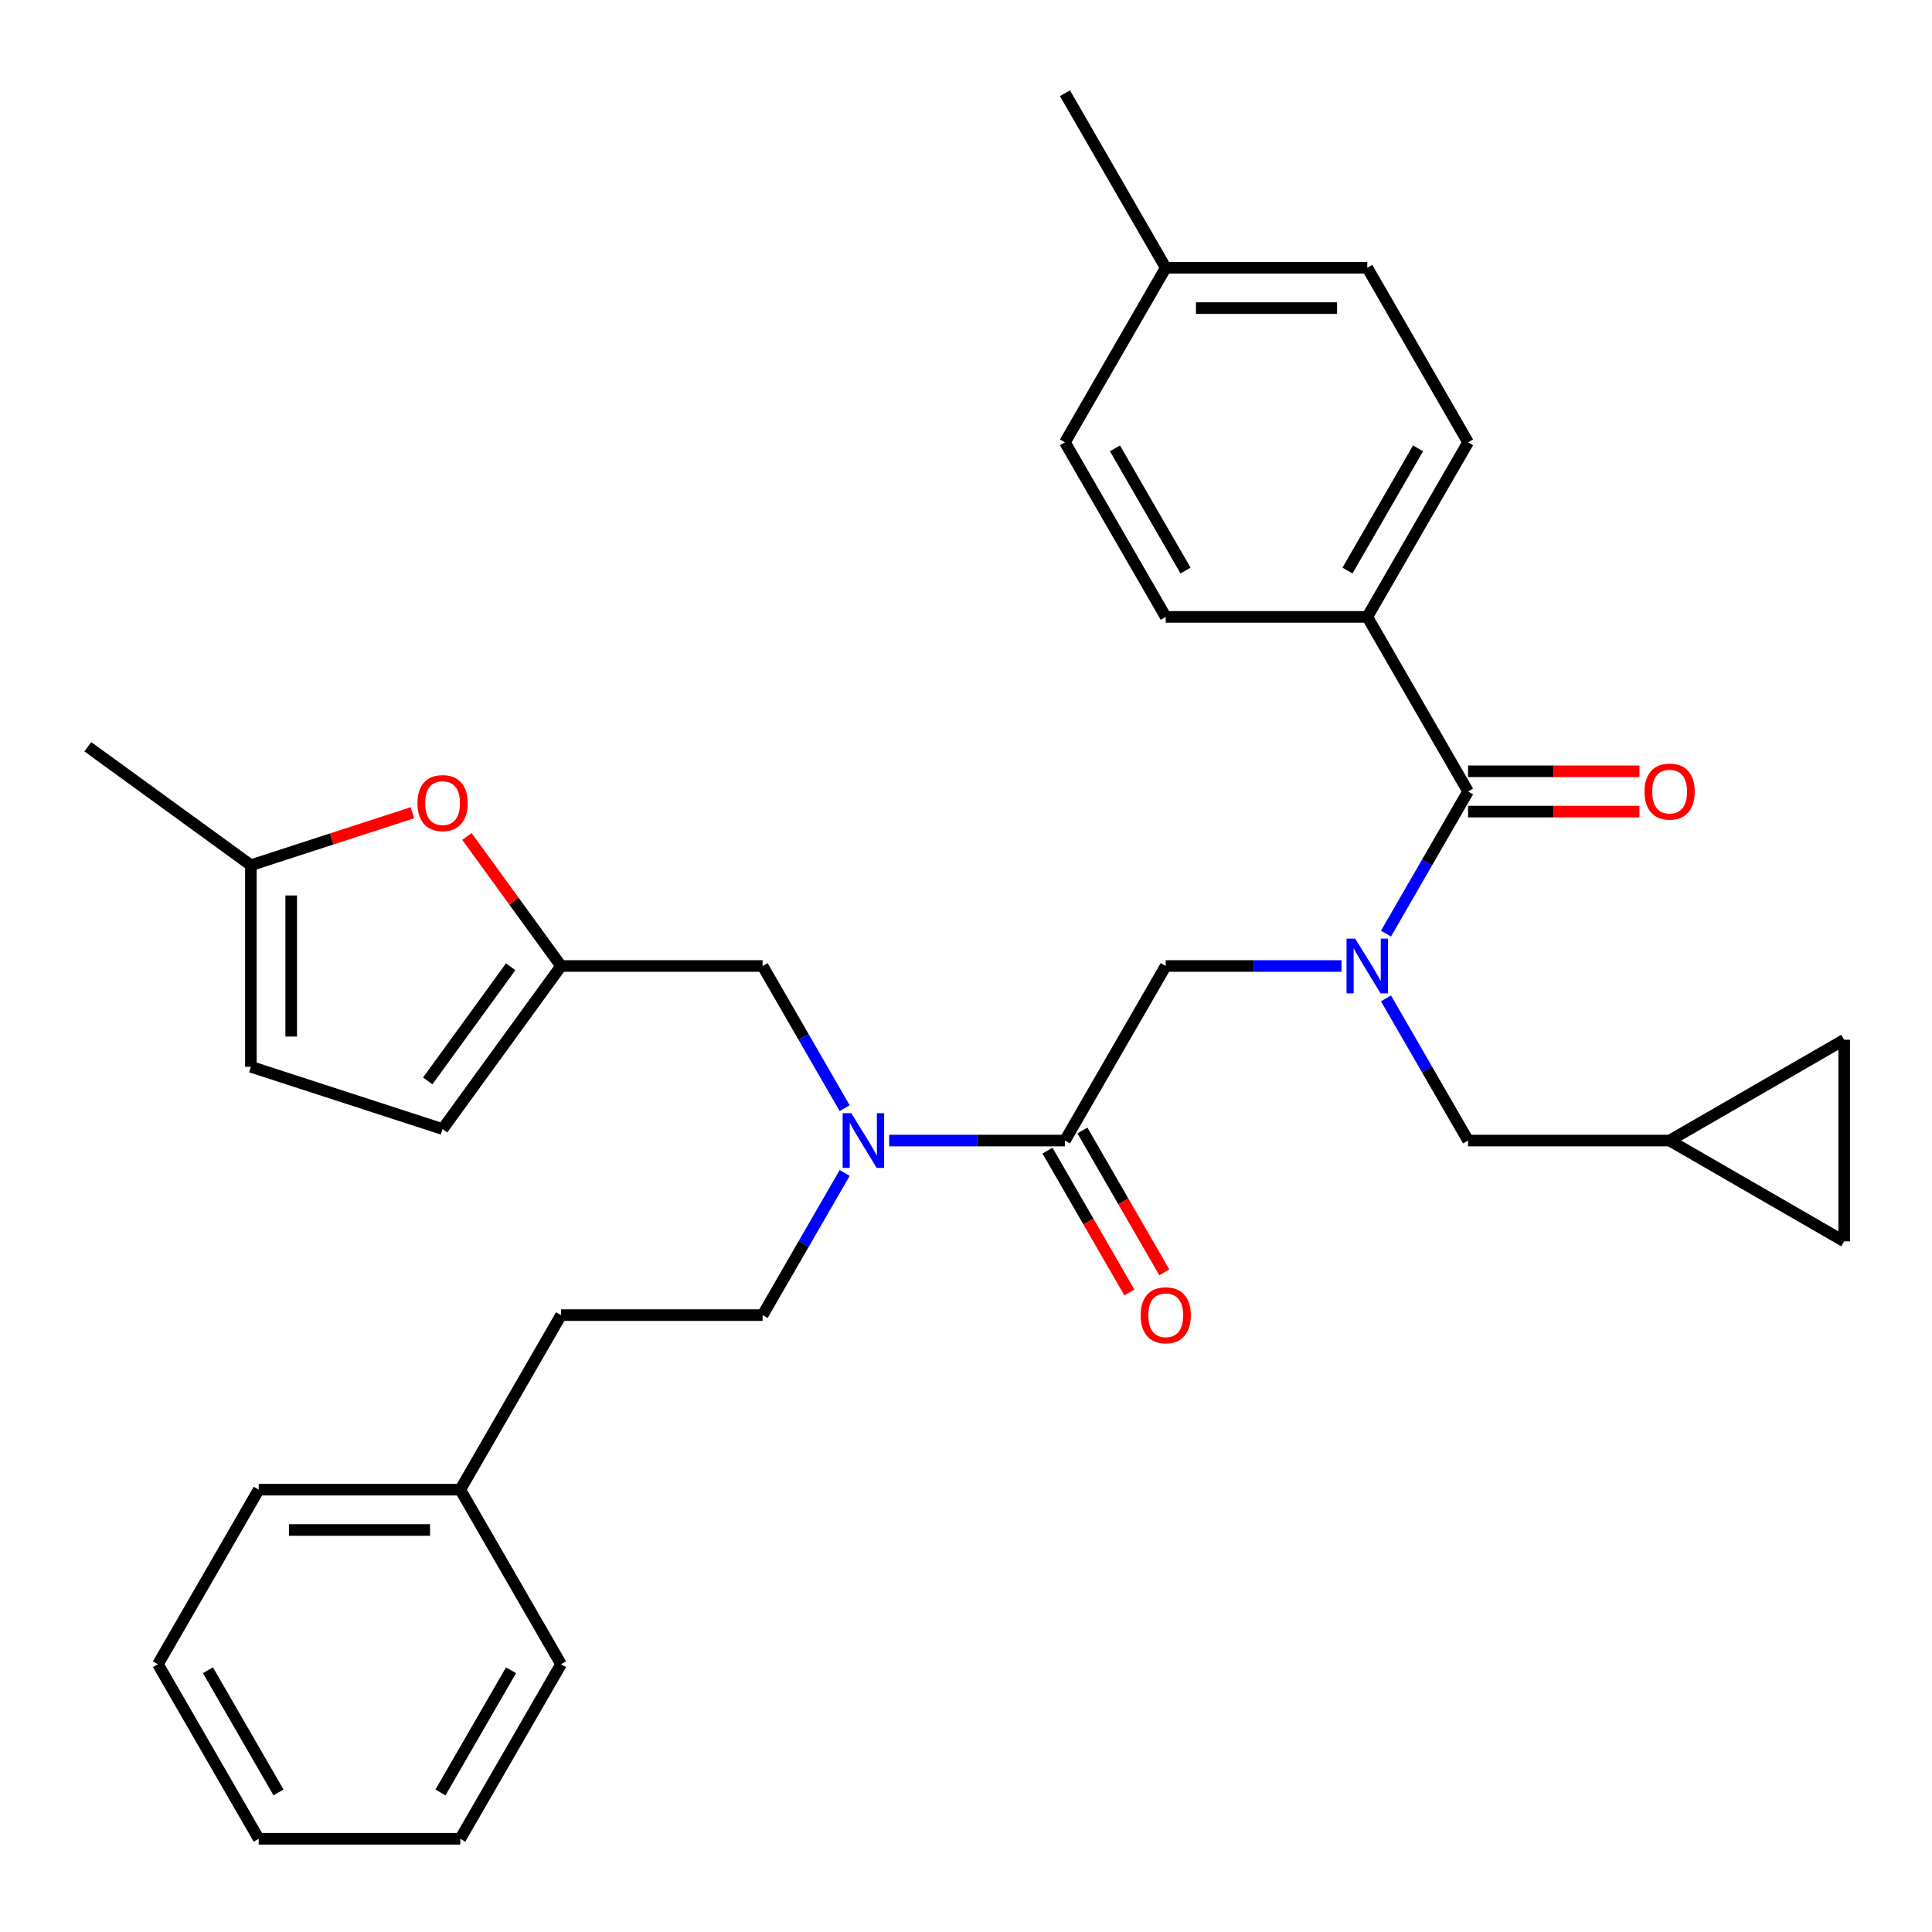 <?xml version='1.0' encoding='iso-8859-1'?>
<svg version='1.1' baseProfile='full'
              xmlns='http://www.w3.org/2000/svg'
                      xmlns:rdkit='http://www.rdkit.org/xml'
                      xmlns:xlink='http://www.w3.org/1999/xlink'
                  xml:space='preserve'
width='1000px' height='1000px' viewBox='0 0 1000 1000'>
<!-- END OF HEADER -->
<rect style='opacity:1.0;fill:#FFFFFF;stroke:none' width='1000' height='1000' x='0' y='0'> </rect>
<path class='bond-0' d='M 707.706,319.301 L 759.869,228.951' style='fill:none;fill-rule:evenodd;stroke:#000000;stroke-width:6px;stroke-linecap:butt;stroke-linejoin:miter;stroke-opacity:1' />
<path class='bond-0' d='M 697.46,295.316 L 733.975,232.071' style='fill:none;fill-rule:evenodd;stroke:#000000;stroke-width:6px;stroke-linecap:butt;stroke-linejoin:miter;stroke-opacity:1' />
<path class='bond-1' d='M 707.706,319.301 L 603.379,319.301' style='fill:none;fill-rule:evenodd;stroke:#000000;stroke-width:6px;stroke-linecap:butt;stroke-linejoin:miter;stroke-opacity:1' />
<path class='bond-2' d='M 707.706,319.301 L 759.869,409.65' style='fill:none;fill-rule:evenodd;stroke:#000000;stroke-width:6px;stroke-linecap:butt;stroke-linejoin:miter;stroke-opacity:1' />
<path class='bond-3' d='M 551.216,590.35 L 505.726,590.35' style='fill:none;fill-rule:evenodd;stroke:#000000;stroke-width:6px;stroke-linecap:butt;stroke-linejoin:miter;stroke-opacity:1' />
<path class='bond-3' d='M 505.726,590.35 L 460.237,590.35' style='fill:none;fill-rule:evenodd;stroke:#0000FF;stroke-width:6px;stroke-linecap:butt;stroke-linejoin:miter;stroke-opacity:1' />
<path class='bond-4' d='M 551.216,590.35 L 603.379,500' style='fill:none;fill-rule:evenodd;stroke:#000000;stroke-width:6px;stroke-linecap:butt;stroke-linejoin:miter;stroke-opacity:1' />
<path class='bond-5' d='M 542.181,595.566 L 563.376,632.277' style='fill:none;fill-rule:evenodd;stroke:#000000;stroke-width:6px;stroke-linecap:butt;stroke-linejoin:miter;stroke-opacity:1' />
<path class='bond-5' d='M 563.376,632.277 L 584.571,668.987' style='fill:none;fill-rule:evenodd;stroke:#FF0000;stroke-width:6px;stroke-linecap:butt;stroke-linejoin:miter;stroke-opacity:1' />
<path class='bond-5' d='M 560.251,585.133 L 581.446,621.844' style='fill:none;fill-rule:evenodd;stroke:#000000;stroke-width:6px;stroke-linecap:butt;stroke-linejoin:miter;stroke-opacity:1' />
<path class='bond-5' d='M 581.446,621.844 L 602.641,658.555' style='fill:none;fill-rule:evenodd;stroke:#FF0000;stroke-width:6px;stroke-linecap:butt;stroke-linejoin:miter;stroke-opacity:1' />
<path class='bond-6' d='M 603.379,500 L 648.868,500' style='fill:none;fill-rule:evenodd;stroke:#000000;stroke-width:6px;stroke-linecap:butt;stroke-linejoin:miter;stroke-opacity:1' />
<path class='bond-6' d='M 648.868,500 L 694.358,500' style='fill:none;fill-rule:evenodd;stroke:#0000FF;stroke-width:6px;stroke-linecap:butt;stroke-linejoin:miter;stroke-opacity:1' />
<path class='bond-7' d='M 717.387,483.232 L 738.628,446.441' style='fill:none;fill-rule:evenodd;stroke:#0000FF;stroke-width:6px;stroke-linecap:butt;stroke-linejoin:miter;stroke-opacity:1' />
<path class='bond-7' d='M 738.628,446.441 L 759.869,409.65' style='fill:none;fill-rule:evenodd;stroke:#000000;stroke-width:6px;stroke-linecap:butt;stroke-linejoin:miter;stroke-opacity:1' />
<path class='bond-8' d='M 717.387,516.768 L 738.628,553.559' style='fill:none;fill-rule:evenodd;stroke:#0000FF;stroke-width:6px;stroke-linecap:butt;stroke-linejoin:miter;stroke-opacity:1' />
<path class='bond-8' d='M 738.628,553.559 L 759.869,590.35' style='fill:none;fill-rule:evenodd;stroke:#000000;stroke-width:6px;stroke-linecap:butt;stroke-linejoin:miter;stroke-opacity:1' />
<path class='bond-9' d='M 759.869,420.083 L 804.228,420.083' style='fill:none;fill-rule:evenodd;stroke:#000000;stroke-width:6px;stroke-linecap:butt;stroke-linejoin:miter;stroke-opacity:1' />
<path class='bond-9' d='M 804.228,420.083 L 848.588,420.083' style='fill:none;fill-rule:evenodd;stroke:#FF0000;stroke-width:6px;stroke-linecap:butt;stroke-linejoin:miter;stroke-opacity:1' />
<path class='bond-9' d='M 759.869,399.218 L 804.228,399.218' style='fill:none;fill-rule:evenodd;stroke:#000000;stroke-width:6px;stroke-linecap:butt;stroke-linejoin:miter;stroke-opacity:1' />
<path class='bond-9' d='M 804.228,399.218 L 848.588,399.218' style='fill:none;fill-rule:evenodd;stroke:#FF0000;stroke-width:6px;stroke-linecap:butt;stroke-linejoin:miter;stroke-opacity:1' />
<path class='bond-10' d='M 759.869,228.951 L 707.706,138.602' style='fill:none;fill-rule:evenodd;stroke:#000000;stroke-width:6px;stroke-linecap:butt;stroke-linejoin:miter;stroke-opacity:1' />
<path class='bond-11' d='M 603.379,319.301 L 551.216,228.951' style='fill:none;fill-rule:evenodd;stroke:#000000;stroke-width:6px;stroke-linecap:butt;stroke-linejoin:miter;stroke-opacity:1' />
<path class='bond-11' d='M 613.624,295.316 L 577.11,232.071' style='fill:none;fill-rule:evenodd;stroke:#000000;stroke-width:6px;stroke-linecap:butt;stroke-linejoin:miter;stroke-opacity:1' />
<path class='bond-12' d='M 954.545,538.186 L 954.545,642.513' style='fill:none;fill-rule:evenodd;stroke:#000000;stroke-width:6px;stroke-linecap:butt;stroke-linejoin:miter;stroke-opacity:1' />
<path class='bond-13' d='M 954.545,538.186 L 864.196,590.35' style='fill:none;fill-rule:evenodd;stroke:#000000;stroke-width:6px;stroke-linecap:butt;stroke-linejoin:miter;stroke-opacity:1' />
<path class='bond-14' d='M 394.726,500 L 290.399,500' style='fill:none;fill-rule:evenodd;stroke:#000000;stroke-width:6px;stroke-linecap:butt;stroke-linejoin:miter;stroke-opacity:1' />
<path class='bond-15' d='M 394.726,500 L 415.967,536.791' style='fill:none;fill-rule:evenodd;stroke:#000000;stroke-width:6px;stroke-linecap:butt;stroke-linejoin:miter;stroke-opacity:1' />
<path class='bond-15' d='M 415.967,536.791 L 437.208,573.581' style='fill:none;fill-rule:evenodd;stroke:#0000FF;stroke-width:6px;stroke-linecap:butt;stroke-linejoin:miter;stroke-opacity:1' />
<path class='bond-16' d='M 437.208,607.118 L 415.967,643.908' style='fill:none;fill-rule:evenodd;stroke:#0000FF;stroke-width:6px;stroke-linecap:butt;stroke-linejoin:miter;stroke-opacity:1' />
<path class='bond-16' d='M 415.967,643.908 L 394.726,680.699' style='fill:none;fill-rule:evenodd;stroke:#000000;stroke-width:6px;stroke-linecap:butt;stroke-linejoin:miter;stroke-opacity:1' />
<path class='bond-17' d='M 954.545,642.513 L 864.196,590.35' style='fill:none;fill-rule:evenodd;stroke:#000000;stroke-width:6px;stroke-linecap:butt;stroke-linejoin:miter;stroke-opacity:1' />
<path class='bond-18' d='M 864.196,590.35 L 759.869,590.35' style='fill:none;fill-rule:evenodd;stroke:#000000;stroke-width:6px;stroke-linecap:butt;stroke-linejoin:miter;stroke-opacity:1' />
<path class='bond-19' d='M 213.469,420.669 L 171.663,434.253' style='fill:none;fill-rule:evenodd;stroke:#FF0000;stroke-width:6px;stroke-linecap:butt;stroke-linejoin:miter;stroke-opacity:1' />
<path class='bond-19' d='M 171.663,434.253 L 129.857,447.837' style='fill:none;fill-rule:evenodd;stroke:#000000;stroke-width:6px;stroke-linecap:butt;stroke-linejoin:miter;stroke-opacity:1' />
<path class='bond-20' d='M 241.696,432.966 L 266.047,466.483' style='fill:none;fill-rule:evenodd;stroke:#FF0000;stroke-width:6px;stroke-linecap:butt;stroke-linejoin:miter;stroke-opacity:1' />
<path class='bond-20' d='M 266.047,466.483 L 290.399,500' style='fill:none;fill-rule:evenodd;stroke:#000000;stroke-width:6px;stroke-linecap:butt;stroke-linejoin:miter;stroke-opacity:1' />
<path class='bond-21' d='M 129.857,447.837 L 129.857,552.163' style='fill:none;fill-rule:evenodd;stroke:#000000;stroke-width:6px;stroke-linecap:butt;stroke-linejoin:miter;stroke-opacity:1' />
<path class='bond-21' d='M 150.722,463.486 L 150.722,536.514' style='fill:none;fill-rule:evenodd;stroke:#000000;stroke-width:6px;stroke-linecap:butt;stroke-linejoin:miter;stroke-opacity:1' />
<path class='bond-22' d='M 129.857,447.837 L 45.455,386.515' style='fill:none;fill-rule:evenodd;stroke:#000000;stroke-width:6px;stroke-linecap:butt;stroke-linejoin:miter;stroke-opacity:1' />
<path class='bond-23' d='M 129.857,552.163 L 229.077,584.402' style='fill:none;fill-rule:evenodd;stroke:#000000;stroke-width:6px;stroke-linecap:butt;stroke-linejoin:miter;stroke-opacity:1' />
<path class='bond-24' d='M 229.077,584.402 L 290.399,500' style='fill:none;fill-rule:evenodd;stroke:#000000;stroke-width:6px;stroke-linecap:butt;stroke-linejoin:miter;stroke-opacity:1' />
<path class='bond-24' d='M 221.395,559.477 L 264.32,500.396' style='fill:none;fill-rule:evenodd;stroke:#000000;stroke-width:6px;stroke-linecap:butt;stroke-linejoin:miter;stroke-opacity:1' />
<path class='bond-25' d='M 238.236,771.049 L 290.399,680.699' style='fill:none;fill-rule:evenodd;stroke:#000000;stroke-width:6px;stroke-linecap:butt;stroke-linejoin:miter;stroke-opacity:1' />
<path class='bond-26' d='M 238.236,771.049 L 133.909,771.049' style='fill:none;fill-rule:evenodd;stroke:#000000;stroke-width:6px;stroke-linecap:butt;stroke-linejoin:miter;stroke-opacity:1' />
<path class='bond-26' d='M 222.587,791.914 L 149.558,791.914' style='fill:none;fill-rule:evenodd;stroke:#000000;stroke-width:6px;stroke-linecap:butt;stroke-linejoin:miter;stroke-opacity:1' />
<path class='bond-27' d='M 238.236,771.049 L 290.399,861.398' style='fill:none;fill-rule:evenodd;stroke:#000000;stroke-width:6px;stroke-linecap:butt;stroke-linejoin:miter;stroke-opacity:1' />
<path class='bond-28' d='M 394.726,680.699 L 290.399,680.699' style='fill:none;fill-rule:evenodd;stroke:#000000;stroke-width:6px;stroke-linecap:butt;stroke-linejoin:miter;stroke-opacity:1' />
<path class='bond-29' d='M 133.909,771.049 L 81.746,861.398' style='fill:none;fill-rule:evenodd;stroke:#000000;stroke-width:6px;stroke-linecap:butt;stroke-linejoin:miter;stroke-opacity:1' />
<path class='bond-30' d='M 290.399,861.398 L 238.236,951.748' style='fill:none;fill-rule:evenodd;stroke:#000000;stroke-width:6px;stroke-linecap:butt;stroke-linejoin:miter;stroke-opacity:1' />
<path class='bond-30' d='M 264.505,864.518 L 227.99,927.763' style='fill:none;fill-rule:evenodd;stroke:#000000;stroke-width:6px;stroke-linecap:butt;stroke-linejoin:miter;stroke-opacity:1' />
<path class='bond-31' d='M 81.746,861.398 L 133.909,951.748' style='fill:none;fill-rule:evenodd;stroke:#000000;stroke-width:6px;stroke-linecap:butt;stroke-linejoin:miter;stroke-opacity:1' />
<path class='bond-31' d='M 107.64,864.518 L 144.154,927.763' style='fill:none;fill-rule:evenodd;stroke:#000000;stroke-width:6px;stroke-linecap:butt;stroke-linejoin:miter;stroke-opacity:1' />
<path class='bond-32' d='M 238.236,951.748 L 133.909,951.748' style='fill:none;fill-rule:evenodd;stroke:#000000;stroke-width:6px;stroke-linecap:butt;stroke-linejoin:miter;stroke-opacity:1' />
<path class='bond-33' d='M 551.216,228.951 L 603.379,138.602' style='fill:none;fill-rule:evenodd;stroke:#000000;stroke-width:6px;stroke-linecap:butt;stroke-linejoin:miter;stroke-opacity:1' />
<path class='bond-34' d='M 707.706,138.602 L 603.379,138.602' style='fill:none;fill-rule:evenodd;stroke:#000000;stroke-width:6px;stroke-linecap:butt;stroke-linejoin:miter;stroke-opacity:1' />
<path class='bond-34' d='M 692.057,159.467 L 619.028,159.467' style='fill:none;fill-rule:evenodd;stroke:#000000;stroke-width:6px;stroke-linecap:butt;stroke-linejoin:miter;stroke-opacity:1' />
<path class='bond-35' d='M 603.379,138.602 L 551.216,48.252' style='fill:none;fill-rule:evenodd;stroke:#000000;stroke-width:6px;stroke-linecap:butt;stroke-linejoin:miter;stroke-opacity:1' />
<path  class='atom-3' d='M 590.379 680.779
Q 590.379 673.979, 593.739 670.179
Q 597.099 666.379, 603.379 666.379
Q 609.659 666.379, 613.019 670.179
Q 616.379 673.979, 616.379 680.779
Q 616.379 687.659, 612.979 691.579
Q 609.579 695.459, 603.379 695.459
Q 597.139 695.459, 593.739 691.579
Q 590.379 687.699, 590.379 680.779
M 603.379 692.259
Q 607.699 692.259, 610.019 689.379
Q 612.379 686.459, 612.379 680.779
Q 612.379 675.219, 610.019 672.419
Q 607.699 669.579, 603.379 669.579
Q 599.059 669.579, 596.699 672.379
Q 594.379 675.179, 594.379 680.779
Q 594.379 686.499, 596.699 689.379
Q 599.059 692.259, 603.379 692.259
' fill='#FF0000'/>
<path  class='atom-4' d='M 701.446 485.84
L 710.726 500.84
Q 711.646 502.32, 713.126 505
Q 714.606 507.68, 714.686 507.84
L 714.686 485.84
L 718.446 485.84
L 718.446 514.16
L 714.566 514.16
L 704.606 497.76
Q 703.446 495.84, 702.206 493.64
Q 701.006 491.44, 700.646 490.76
L 700.646 514.16
L 696.966 514.16
L 696.966 485.84
L 701.446 485.84
' fill='#0000FF'/>
<path  class='atom-6' d='M 851.196 409.73
Q 851.196 402.93, 854.556 399.13
Q 857.916 395.33, 864.196 395.33
Q 870.476 395.33, 873.836 399.13
Q 877.196 402.93, 877.196 409.73
Q 877.196 416.61, 873.796 420.53
Q 870.396 424.41, 864.196 424.41
Q 857.956 424.41, 854.556 420.53
Q 851.196 416.65, 851.196 409.73
M 864.196 421.21
Q 868.516 421.21, 870.836 418.33
Q 873.196 415.41, 873.196 409.73
Q 873.196 404.17, 870.836 401.37
Q 868.516 398.53, 864.196 398.53
Q 859.876 398.53, 857.516 401.33
Q 855.196 404.13, 855.196 409.73
Q 855.196 415.45, 857.516 418.33
Q 859.876 421.21, 864.196 421.21
' fill='#FF0000'/>
<path  class='atom-11' d='M 440.629 576.19
L 449.909 591.19
Q 450.829 592.67, 452.309 595.35
Q 453.789 598.03, 453.869 598.19
L 453.869 576.19
L 457.629 576.19
L 457.629 604.51
L 453.749 604.51
L 443.789 588.11
Q 442.629 586.19, 441.389 583.99
Q 440.189 581.79, 439.829 581.11
L 439.829 604.51
L 436.149 604.51
L 436.149 576.19
L 440.629 576.19
' fill='#0000FF'/>
<path  class='atom-14' d='M 216.077 415.678
Q 216.077 408.878, 219.437 405.078
Q 222.797 401.278, 229.077 401.278
Q 235.357 401.278, 238.717 405.078
Q 242.077 408.878, 242.077 415.678
Q 242.077 422.558, 238.677 426.478
Q 235.277 430.358, 229.077 430.358
Q 222.837 430.358, 219.437 426.478
Q 216.077 422.598, 216.077 415.678
M 229.077 427.158
Q 233.397 427.158, 235.717 424.278
Q 238.077 421.358, 238.077 415.678
Q 238.077 410.118, 235.717 407.318
Q 233.397 404.478, 229.077 404.478
Q 224.757 404.478, 222.397 407.278
Q 220.077 410.078, 220.077 415.678
Q 220.077 421.398, 222.397 424.278
Q 224.757 427.158, 229.077 427.158
' fill='#FF0000'/>
</svg>
